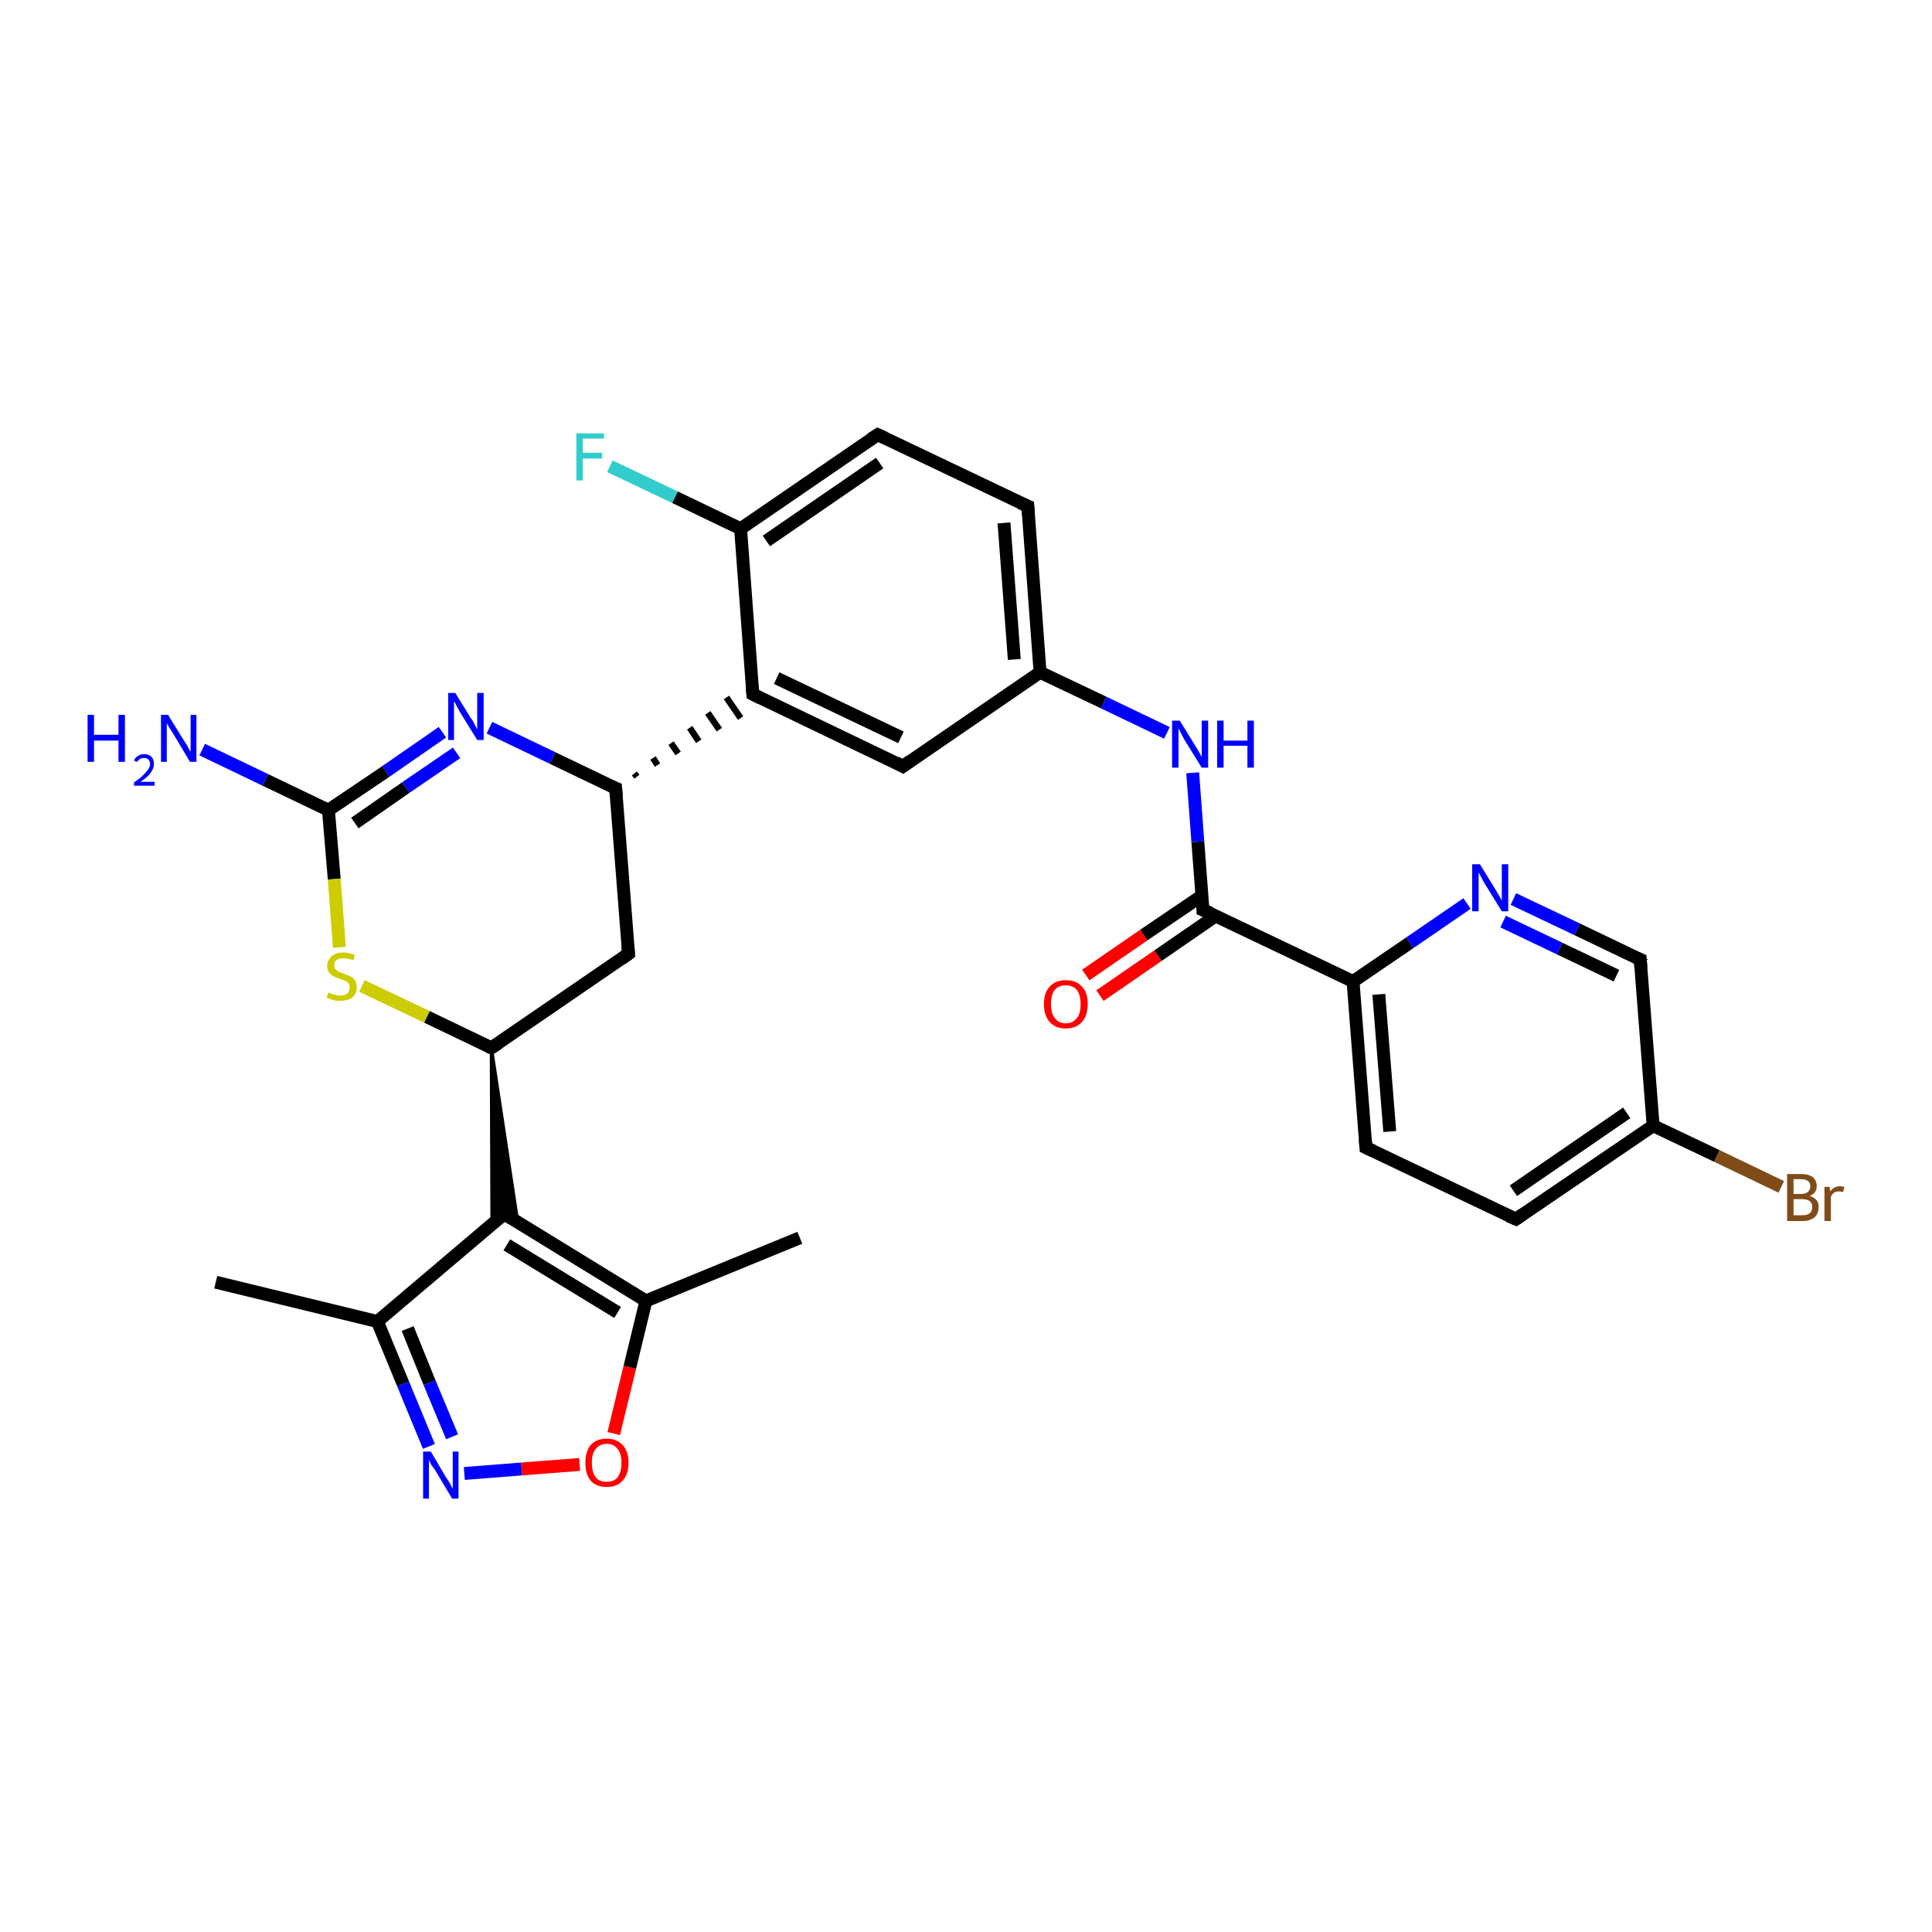 <?xml version='1.0' encoding='iso-8859-1'?>
<svg version='1.1' baseProfile='full'
              xmlns='http://www.w3.org/2000/svg'
                      xmlns:rdkit='http://www.rdkit.org/xml'
                      xmlns:xlink='http://www.w3.org/1999/xlink'
                  xml:space='preserve'
width='300px' height='300px' viewBox='0 0 300 300'>
<!-- END OF HEADER -->
<rect style='opacity:1.0;fill:#FFFFFF;stroke:none' width='300.0' height='300.0' x='0.0' y='0.0'> </rect>
<path class='bond-0 atom-0 atom-1' d='M 33.5,199.1 L 58.6,205.2' style='fill:none;fill-rule:evenodd;stroke:#000000;stroke-width:2.0px;stroke-linecap:butt;stroke-linejoin:miter;stroke-opacity:1' />
<path class='bond-1 atom-1 atom-2' d='M 58.6,205.2 L 62.6,214.9' style='fill:none;fill-rule:evenodd;stroke:#000000;stroke-width:2.0px;stroke-linecap:butt;stroke-linejoin:miter;stroke-opacity:1' />
<path class='bond-1 atom-1 atom-2' d='M 62.6,214.9 L 66.6,224.6' style='fill:none;fill-rule:evenodd;stroke:#0000FF;stroke-width:2.0px;stroke-linecap:butt;stroke-linejoin:miter;stroke-opacity:1' />
<path class='bond-1 atom-1 atom-2' d='M 63.3,206.3 L 66.7,214.7' style='fill:none;fill-rule:evenodd;stroke:#000000;stroke-width:2.0px;stroke-linecap:butt;stroke-linejoin:miter;stroke-opacity:1' />
<path class='bond-1 atom-1 atom-2' d='M 66.7,214.7 L 70.2,223.1' style='fill:none;fill-rule:evenodd;stroke:#0000FF;stroke-width:2.0px;stroke-linecap:butt;stroke-linejoin:miter;stroke-opacity:1' />
<path class='bond-2 atom-2 atom-3' d='M 72.1,228.8 L 81.0,228.1' style='fill:none;fill-rule:evenodd;stroke:#0000FF;stroke-width:2.0px;stroke-linecap:butt;stroke-linejoin:miter;stroke-opacity:1' />
<path class='bond-2 atom-2 atom-3' d='M 81.0,228.1 L 90.0,227.4' style='fill:none;fill-rule:evenodd;stroke:#FF0000;stroke-width:2.0px;stroke-linecap:butt;stroke-linejoin:miter;stroke-opacity:1' />
<path class='bond-3 atom-3 atom-4' d='M 95.3,222.6 L 97.8,212.3' style='fill:none;fill-rule:evenodd;stroke:#FF0000;stroke-width:2.0px;stroke-linecap:butt;stroke-linejoin:miter;stroke-opacity:1' />
<path class='bond-3 atom-3 atom-4' d='M 97.8,212.3 L 100.3,202.0' style='fill:none;fill-rule:evenodd;stroke:#000000;stroke-width:2.0px;stroke-linecap:butt;stroke-linejoin:miter;stroke-opacity:1' />
<path class='bond-4 atom-4 atom-5' d='M 100.3,202.0 L 124.2,192.2' style='fill:none;fill-rule:evenodd;stroke:#000000;stroke-width:2.0px;stroke-linecap:butt;stroke-linejoin:miter;stroke-opacity:1' />
<path class='bond-5 atom-4 atom-6' d='M 100.3,202.0 L 78.3,188.5' style='fill:none;fill-rule:evenodd;stroke:#000000;stroke-width:2.0px;stroke-linecap:butt;stroke-linejoin:miter;stroke-opacity:1' />
<path class='bond-5 atom-4 atom-6' d='M 95.9,203.8 L 78.7,193.3' style='fill:none;fill-rule:evenodd;stroke:#000000;stroke-width:2.0px;stroke-linecap:butt;stroke-linejoin:miter;stroke-opacity:1' />
<path class='bond-6 atom-7 atom-6' d='M 76.3,162.7 L 80.4,189.8 L 78.3,188.5 Z' style='fill:#000000;fill-rule:evenodd;fill-opacity:1;stroke:#000000;stroke-width:0.5px;stroke-linecap:butt;stroke-linejoin:miter;stroke-opacity:1;' />
<path class='bond-6 atom-7 atom-6' d='M 76.3,162.7 L 78.3,188.5 L 76.4,190.1 Z' style='fill:#000000;fill-rule:evenodd;fill-opacity:1;stroke:#000000;stroke-width:0.5px;stroke-linecap:butt;stroke-linejoin:miter;stroke-opacity:1;' />
<path class='bond-7 atom-7 atom-8' d='M 76.3,162.7 L 97.6,148.1' style='fill:none;fill-rule:evenodd;stroke:#000000;stroke-width:2.0px;stroke-linecap:butt;stroke-linejoin:miter;stroke-opacity:1' />
<path class='bond-8 atom-8 atom-9' d='M 97.6,148.1 L 95.6,122.4' style='fill:none;fill-rule:evenodd;stroke:#000000;stroke-width:2.0px;stroke-linecap:butt;stroke-linejoin:miter;stroke-opacity:1' />
<path class='bond-9 atom-9 atom-10' d='M 95.6,122.4 L 85.8,117.7' style='fill:none;fill-rule:evenodd;stroke:#000000;stroke-width:2.0px;stroke-linecap:butt;stroke-linejoin:miter;stroke-opacity:1' />
<path class='bond-9 atom-9 atom-10' d='M 85.8,117.7 L 76.0,113.0' style='fill:none;fill-rule:evenodd;stroke:#0000FF;stroke-width:2.0px;stroke-linecap:butt;stroke-linejoin:miter;stroke-opacity:1' />
<path class='bond-10 atom-10 atom-11' d='M 68.7,113.7 L 59.9,119.8' style='fill:none;fill-rule:evenodd;stroke:#0000FF;stroke-width:2.0px;stroke-linecap:butt;stroke-linejoin:miter;stroke-opacity:1' />
<path class='bond-10 atom-10 atom-11' d='M 59.9,119.8 L 51.0,125.8' style='fill:none;fill-rule:evenodd;stroke:#000000;stroke-width:2.0px;stroke-linecap:butt;stroke-linejoin:miter;stroke-opacity:1' />
<path class='bond-10 atom-10 atom-11' d='M 70.9,116.9 L 63.0,122.3' style='fill:none;fill-rule:evenodd;stroke:#0000FF;stroke-width:2.0px;stroke-linecap:butt;stroke-linejoin:miter;stroke-opacity:1' />
<path class='bond-10 atom-10 atom-11' d='M 63.0,122.3 L 55.1,127.8' style='fill:none;fill-rule:evenodd;stroke:#000000;stroke-width:2.0px;stroke-linecap:butt;stroke-linejoin:miter;stroke-opacity:1' />
<path class='bond-11 atom-11 atom-12' d='M 51.0,125.8 L 41.2,121.1' style='fill:none;fill-rule:evenodd;stroke:#000000;stroke-width:2.0px;stroke-linecap:butt;stroke-linejoin:miter;stroke-opacity:1' />
<path class='bond-11 atom-11 atom-12' d='M 41.2,121.1 L 31.4,116.4' style='fill:none;fill-rule:evenodd;stroke:#0000FF;stroke-width:2.0px;stroke-linecap:butt;stroke-linejoin:miter;stroke-opacity:1' />
<path class='bond-12 atom-11 atom-13' d='M 51.0,125.8 L 51.9,136.5' style='fill:none;fill-rule:evenodd;stroke:#000000;stroke-width:2.0px;stroke-linecap:butt;stroke-linejoin:miter;stroke-opacity:1' />
<path class='bond-12 atom-11 atom-13' d='M 51.9,136.5 L 52.7,147.1' style='fill:none;fill-rule:evenodd;stroke:#CCCC00;stroke-width:2.0px;stroke-linecap:butt;stroke-linejoin:miter;stroke-opacity:1' />
<path class='bond-13 atom-9 atom-14' d='M 98.9,120.6 L 98.5,120.1' style='fill:none;fill-rule:evenodd;stroke:#000000;stroke-width:1.0px;stroke-linecap:butt;stroke-linejoin:miter;stroke-opacity:1' />
<path class='bond-13 atom-9 atom-14' d='M 102.1,118.8 L 101.4,117.7' style='fill:none;fill-rule:evenodd;stroke:#000000;stroke-width:1.0px;stroke-linecap:butt;stroke-linejoin:miter;stroke-opacity:1' />
<path class='bond-13 atom-9 atom-14' d='M 105.3,117.0 L 104.2,115.4' style='fill:none;fill-rule:evenodd;stroke:#000000;stroke-width:1.0px;stroke-linecap:butt;stroke-linejoin:miter;stroke-opacity:1' />
<path class='bond-13 atom-9 atom-14' d='M 108.5,115.1 L 107.1,113.0' style='fill:none;fill-rule:evenodd;stroke:#000000;stroke-width:1.0px;stroke-linecap:butt;stroke-linejoin:miter;stroke-opacity:1' />
<path class='bond-13 atom-9 atom-14' d='M 111.7,113.3 L 109.9,110.7' style='fill:none;fill-rule:evenodd;stroke:#000000;stroke-width:1.0px;stroke-linecap:butt;stroke-linejoin:miter;stroke-opacity:1' />
<path class='bond-13 atom-9 atom-14' d='M 115.0,111.5 L 112.8,108.3' style='fill:none;fill-rule:evenodd;stroke:#000000;stroke-width:1.0px;stroke-linecap:butt;stroke-linejoin:miter;stroke-opacity:1' />
<path class='bond-14 atom-14 atom-15' d='M 116.9,107.8 L 140.2,119.0' style='fill:none;fill-rule:evenodd;stroke:#000000;stroke-width:2.0px;stroke-linecap:butt;stroke-linejoin:miter;stroke-opacity:1' />
<path class='bond-14 atom-14 atom-15' d='M 120.6,105.3 L 139.9,114.5' style='fill:none;fill-rule:evenodd;stroke:#000000;stroke-width:2.0px;stroke-linecap:butt;stroke-linejoin:miter;stroke-opacity:1' />
<path class='bond-15 atom-15 atom-16' d='M 140.2,119.0 L 161.5,104.4' style='fill:none;fill-rule:evenodd;stroke:#000000;stroke-width:2.0px;stroke-linecap:butt;stroke-linejoin:miter;stroke-opacity:1' />
<path class='bond-16 atom-16 atom-17' d='M 161.5,104.4 L 171.4,109.1' style='fill:none;fill-rule:evenodd;stroke:#000000;stroke-width:2.0px;stroke-linecap:butt;stroke-linejoin:miter;stroke-opacity:1' />
<path class='bond-16 atom-16 atom-17' d='M 171.4,109.1 L 181.2,113.8' style='fill:none;fill-rule:evenodd;stroke:#0000FF;stroke-width:2.0px;stroke-linecap:butt;stroke-linejoin:miter;stroke-opacity:1' />
<path class='bond-17 atom-17 atom-18' d='M 185.2,120.0 L 186.0,130.7' style='fill:none;fill-rule:evenodd;stroke:#0000FF;stroke-width:2.0px;stroke-linecap:butt;stroke-linejoin:miter;stroke-opacity:1' />
<path class='bond-17 atom-17 atom-18' d='M 186.0,130.7 L 186.8,141.3' style='fill:none;fill-rule:evenodd;stroke:#000000;stroke-width:2.0px;stroke-linecap:butt;stroke-linejoin:miter;stroke-opacity:1' />
<path class='bond-18 atom-18 atom-19' d='M 186.6,139.1 L 177.6,145.2' style='fill:none;fill-rule:evenodd;stroke:#000000;stroke-width:2.0px;stroke-linecap:butt;stroke-linejoin:miter;stroke-opacity:1' />
<path class='bond-18 atom-18 atom-19' d='M 177.6,145.2 L 168.6,151.4' style='fill:none;fill-rule:evenodd;stroke:#FF0000;stroke-width:2.0px;stroke-linecap:butt;stroke-linejoin:miter;stroke-opacity:1' />
<path class='bond-18 atom-18 atom-19' d='M 188.8,142.2 L 179.8,148.4' style='fill:none;fill-rule:evenodd;stroke:#000000;stroke-width:2.0px;stroke-linecap:butt;stroke-linejoin:miter;stroke-opacity:1' />
<path class='bond-18 atom-18 atom-19' d='M 179.8,148.4 L 170.8,154.6' style='fill:none;fill-rule:evenodd;stroke:#FF0000;stroke-width:2.0px;stroke-linecap:butt;stroke-linejoin:miter;stroke-opacity:1' />
<path class='bond-19 atom-18 atom-20' d='M 186.8,141.3 L 210.1,152.4' style='fill:none;fill-rule:evenodd;stroke:#000000;stroke-width:2.0px;stroke-linecap:butt;stroke-linejoin:miter;stroke-opacity:1' />
<path class='bond-20 atom-20 atom-21' d='M 210.1,152.4 L 212.1,178.2' style='fill:none;fill-rule:evenodd;stroke:#000000;stroke-width:2.0px;stroke-linecap:butt;stroke-linejoin:miter;stroke-opacity:1' />
<path class='bond-20 atom-20 atom-21' d='M 214.1,154.4 L 215.8,175.7' style='fill:none;fill-rule:evenodd;stroke:#000000;stroke-width:2.0px;stroke-linecap:butt;stroke-linejoin:miter;stroke-opacity:1' />
<path class='bond-21 atom-21 atom-22' d='M 212.1,178.2 L 235.4,189.3' style='fill:none;fill-rule:evenodd;stroke:#000000;stroke-width:2.0px;stroke-linecap:butt;stroke-linejoin:miter;stroke-opacity:1' />
<path class='bond-22 atom-22 atom-23' d='M 235.4,189.3 L 256.7,174.8' style='fill:none;fill-rule:evenodd;stroke:#000000;stroke-width:2.0px;stroke-linecap:butt;stroke-linejoin:miter;stroke-opacity:1' />
<path class='bond-22 atom-22 atom-23' d='M 235.0,184.9 L 252.6,172.8' style='fill:none;fill-rule:evenodd;stroke:#000000;stroke-width:2.0px;stroke-linecap:butt;stroke-linejoin:miter;stroke-opacity:1' />
<path class='bond-23 atom-23 atom-24' d='M 256.7,174.8 L 266.6,179.5' style='fill:none;fill-rule:evenodd;stroke:#000000;stroke-width:2.0px;stroke-linecap:butt;stroke-linejoin:miter;stroke-opacity:1' />
<path class='bond-23 atom-23 atom-24' d='M 266.6,179.5 L 276.6,184.3' style='fill:none;fill-rule:evenodd;stroke:#7F4C19;stroke-width:2.0px;stroke-linecap:butt;stroke-linejoin:miter;stroke-opacity:1' />
<path class='bond-24 atom-23 atom-25' d='M 256.7,174.8 L 254.7,149.0' style='fill:none;fill-rule:evenodd;stroke:#000000;stroke-width:2.0px;stroke-linecap:butt;stroke-linejoin:miter;stroke-opacity:1' />
<path class='bond-25 atom-25 atom-26' d='M 254.7,149.0 L 244.9,144.3' style='fill:none;fill-rule:evenodd;stroke:#000000;stroke-width:2.0px;stroke-linecap:butt;stroke-linejoin:miter;stroke-opacity:1' />
<path class='bond-25 atom-25 atom-26' d='M 244.9,144.3 L 235.0,139.6' style='fill:none;fill-rule:evenodd;stroke:#0000FF;stroke-width:2.0px;stroke-linecap:butt;stroke-linejoin:miter;stroke-opacity:1' />
<path class='bond-25 atom-25 atom-26' d='M 251.0,151.5 L 242.2,147.3' style='fill:none;fill-rule:evenodd;stroke:#000000;stroke-width:2.0px;stroke-linecap:butt;stroke-linejoin:miter;stroke-opacity:1' />
<path class='bond-25 atom-25 atom-26' d='M 242.2,147.3 L 233.4,143.1' style='fill:none;fill-rule:evenodd;stroke:#0000FF;stroke-width:2.0px;stroke-linecap:butt;stroke-linejoin:miter;stroke-opacity:1' />
<path class='bond-26 atom-16 atom-27' d='M 161.5,104.4 L 159.6,78.6' style='fill:none;fill-rule:evenodd;stroke:#000000;stroke-width:2.0px;stroke-linecap:butt;stroke-linejoin:miter;stroke-opacity:1' />
<path class='bond-26 atom-16 atom-27' d='M 157.5,102.4 L 155.9,81.2' style='fill:none;fill-rule:evenodd;stroke:#000000;stroke-width:2.0px;stroke-linecap:butt;stroke-linejoin:miter;stroke-opacity:1' />
<path class='bond-27 atom-27 atom-28' d='M 159.6,78.6 L 136.3,67.5' style='fill:none;fill-rule:evenodd;stroke:#000000;stroke-width:2.0px;stroke-linecap:butt;stroke-linejoin:miter;stroke-opacity:1' />
<path class='bond-28 atom-28 atom-29' d='M 136.3,67.5 L 115.0,82.1' style='fill:none;fill-rule:evenodd;stroke:#000000;stroke-width:2.0px;stroke-linecap:butt;stroke-linejoin:miter;stroke-opacity:1' />
<path class='bond-28 atom-28 atom-29' d='M 136.6,71.9 L 119.0,84.0' style='fill:none;fill-rule:evenodd;stroke:#000000;stroke-width:2.0px;stroke-linecap:butt;stroke-linejoin:miter;stroke-opacity:1' />
<path class='bond-29 atom-29 atom-30' d='M 115.0,82.1 L 104.8,77.2' style='fill:none;fill-rule:evenodd;stroke:#000000;stroke-width:2.0px;stroke-linecap:butt;stroke-linejoin:miter;stroke-opacity:1' />
<path class='bond-29 atom-29 atom-30' d='M 104.8,77.2 L 94.7,72.4' style='fill:none;fill-rule:evenodd;stroke:#33CCCC;stroke-width:2.0px;stroke-linecap:butt;stroke-linejoin:miter;stroke-opacity:1' />
<path class='bond-30 atom-6 atom-1' d='M 78.3,188.5 L 58.6,205.2' style='fill:none;fill-rule:evenodd;stroke:#000000;stroke-width:2.0px;stroke-linecap:butt;stroke-linejoin:miter;stroke-opacity:1' />
<path class='bond-31 atom-13 atom-7' d='M 56.2,153.1 L 66.3,157.9' style='fill:none;fill-rule:evenodd;stroke:#CCCC00;stroke-width:2.0px;stroke-linecap:butt;stroke-linejoin:miter;stroke-opacity:1' />
<path class='bond-31 atom-13 atom-7' d='M 66.3,157.9 L 76.3,162.7' style='fill:none;fill-rule:evenodd;stroke:#000000;stroke-width:2.0px;stroke-linecap:butt;stroke-linejoin:miter;stroke-opacity:1' />
<path class='bond-32 atom-29 atom-14' d='M 115.0,82.1 L 116.9,107.8' style='fill:none;fill-rule:evenodd;stroke:#000000;stroke-width:2.0px;stroke-linecap:butt;stroke-linejoin:miter;stroke-opacity:1' />
<path class='bond-33 atom-26 atom-20' d='M 227.8,140.3 L 218.9,146.4' style='fill:none;fill-rule:evenodd;stroke:#0000FF;stroke-width:2.0px;stroke-linecap:butt;stroke-linejoin:miter;stroke-opacity:1' />
<path class='bond-33 atom-26 atom-20' d='M 218.9,146.4 L 210.1,152.4' style='fill:none;fill-rule:evenodd;stroke:#000000;stroke-width:2.0px;stroke-linecap:butt;stroke-linejoin:miter;stroke-opacity:1' />
<path d='M 79.4,189.2 L 78.3,188.5 L 77.3,189.3' style='fill:none;stroke:#000000;stroke-width:2.0px;stroke-linecap:butt;stroke-linejoin:miter;stroke-opacity:1;' />
<path d='M 77.4,162.0 L 76.3,162.7 L 75.8,162.5' style='fill:none;stroke:#000000;stroke-width:2.0px;stroke-linecap:butt;stroke-linejoin:miter;stroke-opacity:1;' />
<path d='M 96.5,148.9 L 97.6,148.1 L 97.5,146.9' style='fill:none;stroke:#000000;stroke-width:2.0px;stroke-linecap:butt;stroke-linejoin:miter;stroke-opacity:1;' />
<path d='M 95.7,123.7 L 95.6,122.4 L 95.1,122.2' style='fill:none;stroke:#000000;stroke-width:2.0px;stroke-linecap:butt;stroke-linejoin:miter;stroke-opacity:1;' />
<path d='M 118.1,108.4 L 116.9,107.8 L 116.8,106.5' style='fill:none;stroke:#000000;stroke-width:2.0px;stroke-linecap:butt;stroke-linejoin:miter;stroke-opacity:1;' />
<path d='M 139.1,118.4 L 140.2,119.0 L 141.3,118.2' style='fill:none;stroke:#000000;stroke-width:2.0px;stroke-linecap:butt;stroke-linejoin:miter;stroke-opacity:1;' />
<path d='M 186.8,140.7 L 186.8,141.3 L 188.0,141.8' style='fill:none;stroke:#000000;stroke-width:2.0px;stroke-linecap:butt;stroke-linejoin:miter;stroke-opacity:1;' />
<path d='M 212.0,176.9 L 212.1,178.2 L 213.2,178.7' style='fill:none;stroke:#000000;stroke-width:2.0px;stroke-linecap:butt;stroke-linejoin:miter;stroke-opacity:1;' />
<path d='M 234.2,188.8 L 235.4,189.3 L 236.4,188.6' style='fill:none;stroke:#000000;stroke-width:2.0px;stroke-linecap:butt;stroke-linejoin:miter;stroke-opacity:1;' />
<path d='M 254.8,150.3 L 254.7,149.0 L 254.2,148.8' style='fill:none;stroke:#000000;stroke-width:2.0px;stroke-linecap:butt;stroke-linejoin:miter;stroke-opacity:1;' />
<path d='M 159.7,79.9 L 159.6,78.6 L 158.4,78.1' style='fill:none;stroke:#000000;stroke-width:2.0px;stroke-linecap:butt;stroke-linejoin:miter;stroke-opacity:1;' />
<path d='M 137.4,68.0 L 136.3,67.5 L 135.2,68.2' style='fill:none;stroke:#000000;stroke-width:2.0px;stroke-linecap:butt;stroke-linejoin:miter;stroke-opacity:1;' />
<path class='atom-2' d='M 66.9 225.4
L 69.2 229.3
Q 69.5 229.7, 69.9 230.4
Q 70.2 231.1, 70.3 231.1
L 70.3 225.4
L 71.2 225.4
L 71.2 232.7
L 70.2 232.7
L 67.7 228.5
Q 67.4 228.0, 67.0 227.5
Q 66.7 226.9, 66.6 226.7
L 66.6 232.7
L 65.7 232.7
L 65.7 225.4
L 66.9 225.4
' fill='#0000FF'/>
<path class='atom-3' d='M 90.9 227.1
Q 90.9 225.4, 91.7 224.4
Q 92.6 223.4, 94.2 223.4
Q 95.8 223.4, 96.7 224.4
Q 97.6 225.4, 97.6 227.1
Q 97.6 228.9, 96.7 229.9
Q 95.8 230.9, 94.2 230.9
Q 92.6 230.9, 91.7 229.9
Q 90.9 228.9, 90.9 227.1
M 94.2 230.1
Q 95.3 230.1, 95.9 229.4
Q 96.5 228.6, 96.5 227.1
Q 96.5 225.7, 95.9 225.0
Q 95.3 224.2, 94.2 224.2
Q 93.1 224.2, 92.5 225.0
Q 91.9 225.7, 91.9 227.1
Q 91.9 228.6, 92.5 229.4
Q 93.1 230.1, 94.2 230.1
' fill='#FF0000'/>
<path class='atom-10' d='M 70.7 107.6
L 73.1 111.5
Q 73.4 111.8, 73.7 112.5
Q 74.1 113.2, 74.1 113.3
L 74.1 107.6
L 75.1 107.6
L 75.1 114.9
L 74.1 114.9
L 71.5 110.7
Q 71.2 110.2, 70.9 109.6
Q 70.6 109.0, 70.5 108.9
L 70.5 114.9
L 69.6 114.9
L 69.6 107.6
L 70.7 107.6
' fill='#0000FF'/>
<path class='atom-12' d='M 13.6 111.0
L 14.6 111.0
L 14.6 114.1
L 18.4 114.1
L 18.4 111.0
L 19.4 111.0
L 19.4 118.3
L 18.4 118.3
L 18.4 115.0
L 14.6 115.0
L 14.6 118.3
L 13.6 118.3
L 13.6 111.0
' fill='#0000FF'/>
<path class='atom-12' d='M 20.8 118.1
Q 21.0 117.6, 21.4 117.4
Q 21.8 117.1, 22.4 117.1
Q 23.1 117.1, 23.5 117.5
Q 23.9 117.9, 23.9 118.6
Q 23.9 119.3, 23.4 120.0
Q 22.9 120.7, 21.8 121.4
L 24.0 121.4
L 24.0 122.0
L 20.8 122.0
L 20.8 121.5
Q 21.7 120.9, 22.2 120.4
Q 22.7 119.9, 23.0 119.5
Q 23.3 119.1, 23.3 118.6
Q 23.3 118.2, 23.0 117.9
Q 22.8 117.7, 22.4 117.7
Q 22.0 117.7, 21.8 117.8
Q 21.5 118.0, 21.3 118.3
L 20.8 118.1
' fill='#0000FF'/>
<path class='atom-12' d='M 26.1 111.0
L 28.5 114.9
Q 28.8 115.3, 29.2 116.0
Q 29.5 116.7, 29.6 116.7
L 29.6 111.0
L 30.5 111.0
L 30.5 118.3
L 29.5 118.3
L 27.0 114.1
Q 26.7 113.6, 26.3 113.0
Q 26.0 112.5, 25.9 112.3
L 25.9 118.3
L 25.0 118.3
L 25.0 111.0
L 26.1 111.0
' fill='#0000FF'/>
<path class='atom-13' d='M 51.0 154.1
Q 51.0 154.1, 51.4 154.3
Q 51.7 154.4, 52.1 154.5
Q 52.5 154.6, 52.8 154.6
Q 53.5 154.6, 53.9 154.3
Q 54.3 153.9, 54.3 153.3
Q 54.3 152.9, 54.1 152.7
Q 53.9 152.4, 53.6 152.3
Q 53.3 152.2, 52.8 152.0
Q 52.2 151.8, 51.8 151.6
Q 51.4 151.4, 51.1 151.0
Q 50.8 150.6, 50.8 150.0
Q 50.8 149.1, 51.5 148.5
Q 52.1 147.9, 53.3 147.9
Q 54.2 147.9, 55.1 148.3
L 54.9 149.1
Q 54.0 148.8, 53.4 148.8
Q 52.6 148.8, 52.2 149.1
Q 51.9 149.4, 51.9 149.9
Q 51.9 150.3, 52.1 150.5
Q 52.3 150.7, 52.6 150.9
Q 52.9 151.0, 53.4 151.2
Q 54.0 151.4, 54.4 151.6
Q 54.8 151.8, 55.1 152.2
Q 55.4 152.6, 55.4 153.3
Q 55.4 154.3, 54.7 154.9
Q 54.0 155.4, 52.9 155.4
Q 52.2 155.4, 51.7 155.3
Q 51.3 155.1, 50.7 154.9
L 51.0 154.1
' fill='#CCCC00'/>
<path class='atom-17' d='M 183.2 111.9
L 185.6 115.8
Q 185.8 116.1, 186.2 116.8
Q 186.6 117.5, 186.6 117.6
L 186.6 111.9
L 187.6 111.9
L 187.6 119.2
L 186.6 119.2
L 184.0 115.0
Q 183.7 114.5, 183.4 113.9
Q 183.1 113.3, 183.0 113.1
L 183.0 119.2
L 182.0 119.2
L 182.0 111.9
L 183.2 111.9
' fill='#0000FF'/>
<path class='atom-17' d='M 189.0 111.9
L 190.0 111.9
L 190.0 115.0
L 193.7 115.0
L 193.7 111.9
L 194.7 111.9
L 194.7 119.2
L 193.7 119.2
L 193.7 115.8
L 190.0 115.8
L 190.0 119.2
L 189.0 119.2
L 189.0 111.9
' fill='#0000FF'/>
<path class='atom-19' d='M 162.1 155.9
Q 162.1 154.1, 163.0 153.2
Q 163.9 152.2, 165.5 152.2
Q 167.1 152.2, 168.0 153.2
Q 168.9 154.1, 168.9 155.9
Q 168.9 157.7, 168.0 158.7
Q 167.1 159.7, 165.5 159.7
Q 163.9 159.7, 163.0 158.7
Q 162.1 157.7, 162.1 155.9
M 165.5 158.9
Q 166.6 158.9, 167.2 158.1
Q 167.8 157.4, 167.8 155.9
Q 167.8 154.5, 167.2 153.7
Q 166.6 153.0, 165.5 153.0
Q 164.4 153.0, 163.8 153.7
Q 163.2 154.4, 163.2 155.9
Q 163.2 157.4, 163.8 158.1
Q 164.4 158.9, 165.5 158.9
' fill='#FF0000'/>
<path class='atom-24' d='M 281.0 185.7
Q 281.7 185.9, 282.1 186.4
Q 282.4 186.8, 282.4 187.4
Q 282.4 188.4, 281.8 189.0
Q 281.1 189.6, 279.9 189.6
L 277.5 189.6
L 277.5 182.3
L 279.6 182.3
Q 280.9 182.3, 281.5 182.8
Q 282.1 183.3, 282.1 184.2
Q 282.1 185.3, 281.0 185.7
M 278.5 183.1
L 278.5 185.4
L 279.6 185.4
Q 280.4 185.4, 280.7 185.1
Q 281.1 184.8, 281.1 184.2
Q 281.1 183.1, 279.6 183.1
L 278.5 183.1
M 279.9 188.7
Q 280.6 188.7, 281.0 188.4
Q 281.4 188.1, 281.4 187.4
Q 281.4 186.8, 281.0 186.5
Q 280.6 186.2, 279.8 186.2
L 278.5 186.2
L 278.5 188.7
L 279.9 188.7
' fill='#7F4C19'/>
<path class='atom-24' d='M 284.1 184.3
L 284.2 185.0
Q 284.8 184.2, 285.7 184.2
Q 286.0 184.2, 286.4 184.3
L 286.2 185.1
Q 285.8 185.0, 285.5 185.0
Q 285.1 185.0, 284.8 185.2
Q 284.5 185.4, 284.3 185.8
L 284.3 189.6
L 283.3 189.6
L 283.3 184.3
L 284.1 184.3
' fill='#7F4C19'/>
<path class='atom-26' d='M 229.8 134.2
L 232.2 138.1
Q 232.4 138.4, 232.8 139.1
Q 233.2 139.8, 233.2 139.9
L 233.2 134.2
L 234.2 134.2
L 234.2 141.5
L 233.2 141.5
L 230.6 137.3
Q 230.3 136.8, 230.0 136.2
Q 229.7 135.6, 229.6 135.5
L 229.6 141.5
L 228.6 141.5
L 228.6 134.2
L 229.8 134.2
' fill='#0000FF'/>
<path class='atom-30' d='M 89.5 67.3
L 93.8 67.3
L 93.8 68.1
L 90.5 68.1
L 90.5 70.3
L 93.5 70.3
L 93.5 71.2
L 90.5 71.2
L 90.5 74.6
L 89.5 74.6
L 89.5 67.3
' fill='#33CCCC'/>
</svg>
